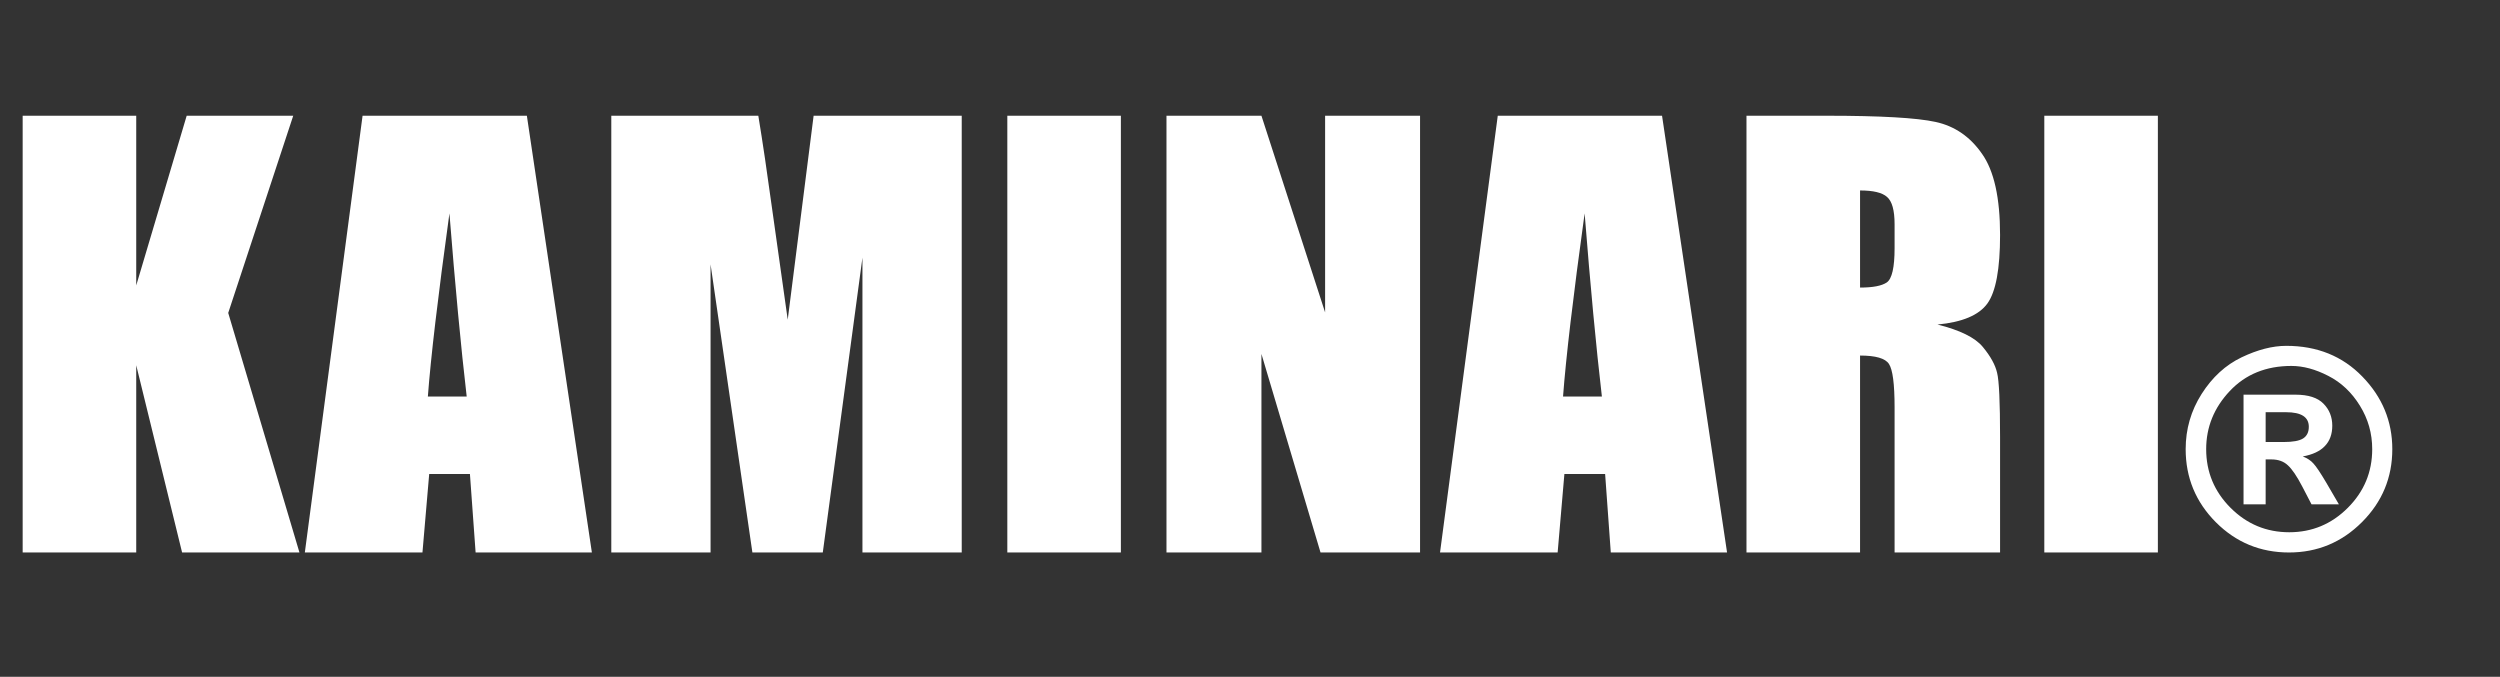 <svg width="181" height="49" viewBox="0 0 181 49" fill="none" xmlns="http://www.w3.org/2000/svg">
<rect x="0" y="0" width="181" height="49" fill="#333333" stroke="none"/>
<path d="M21.23 8.379L16.523 22.656L21.68 40H13.184L9.863 26.445V40H1.641V8.379H9.863V20.664L13.516 8.379H21.23ZM38.145 8.379L42.852 40H34.434L34.023 34.316H31.074L30.586 40H22.07L26.25 8.379H38.145ZM33.789 28.711C33.372 25.13 32.956 20.71 32.539 15.449C31.706 21.491 31.185 25.912 30.977 28.711H33.789ZM69.629 8.379V40H62.441V18.652L59.57 40H54.473L51.445 19.141V40H44.258V8.379H54.902C55.215 10.28 55.547 12.52 55.898 15.098L57.031 23.145L58.906 8.379H69.629ZM81.152 8.379V40H72.93V8.379H81.152ZM102.812 8.379V40H95.606L91.328 25.625V40H84.453V8.379H91.328L95.938 22.617V8.379H102.812ZM120.332 8.379L125.039 40H116.621L116.211 34.316H113.262L112.773 40H104.258L108.438 8.379H120.332ZM115.977 28.711C115.56 25.13 115.143 20.71 114.727 15.449C113.893 21.491 113.372 25.912 113.164 28.711H115.977ZM126.445 8.379H132.266C136.146 8.379 138.77 8.529 140.137 8.828C141.517 9.128 142.637 9.896 143.496 11.133C144.368 12.357 144.805 14.316 144.805 17.012C144.805 19.473 144.499 21.126 143.887 21.973C143.275 22.819 142.07 23.327 140.273 23.496C141.901 23.9 142.995 24.44 143.555 25.117C144.115 25.794 144.46 26.419 144.59 26.992C144.733 27.552 144.805 29.108 144.805 31.66V40H137.168V29.492C137.168 27.799 137.031 26.751 136.758 26.348C136.497 25.944 135.801 25.742 134.668 25.742V40H126.445V8.379ZM134.668 13.789V20.82C135.592 20.82 136.237 20.697 136.602 20.449C136.979 20.189 137.168 19.362 137.168 17.969V16.23C137.168 15.228 136.986 14.57 136.621 14.258C136.27 13.945 135.618 13.789 134.668 13.789ZM156.23 8.379V40H148.008V8.379H156.23ZM165.527 25.039C167.76 25.039 169.596 25.781 171.035 27.266C172.48 28.75 173.203 30.501 173.203 32.52C173.203 34.577 172.471 36.338 171.006 37.803C169.541 39.268 167.78 40 165.723 40C163.652 40 161.888 39.271 160.43 37.812C158.971 36.348 158.242 34.583 158.242 32.52C158.242 31.068 158.626 29.736 159.395 28.525C160.169 27.308 161.136 26.422 162.295 25.869C163.454 25.316 164.531 25.039 165.527 25.039ZM165.898 26.494C164.062 26.494 162.575 27.1 161.436 28.311C160.296 29.521 159.727 30.924 159.727 32.52C159.727 34.173 160.316 35.589 161.494 36.768C162.673 37.946 164.089 38.535 165.742 38.535C167.389 38.535 168.802 37.946 169.98 36.768C171.159 35.589 171.748 34.173 171.748 32.52C171.748 31.38 171.452 30.332 170.859 29.375C170.267 28.412 169.505 27.692 168.574 27.217C167.643 26.735 166.751 26.494 165.898 26.494ZM162.432 36.514V28.574H166.191C167.122 28.574 167.799 28.792 168.223 29.229C168.646 29.658 168.857 30.189 168.857 30.82C168.857 31.432 168.678 31.924 168.32 32.295C167.969 32.666 167.435 32.917 166.719 33.047C167.044 33.171 167.301 33.34 167.49 33.555C167.686 33.763 167.992 34.219 168.408 34.922L169.336 36.514H167.354L166.689 35.234C166.292 34.473 165.941 33.955 165.635 33.682C165.335 33.402 164.941 33.262 164.453 33.262H164.033V36.514H162.432ZM164.033 32.002H165.342C165.999 32.002 166.465 31.917 166.738 31.748C167.018 31.572 167.158 31.289 167.158 30.898C167.158 30.547 167.021 30.283 166.748 30.107C166.475 29.932 166.061 29.844 165.508 29.844H164.033V32.002Z" fill="white"/>
</svg>
